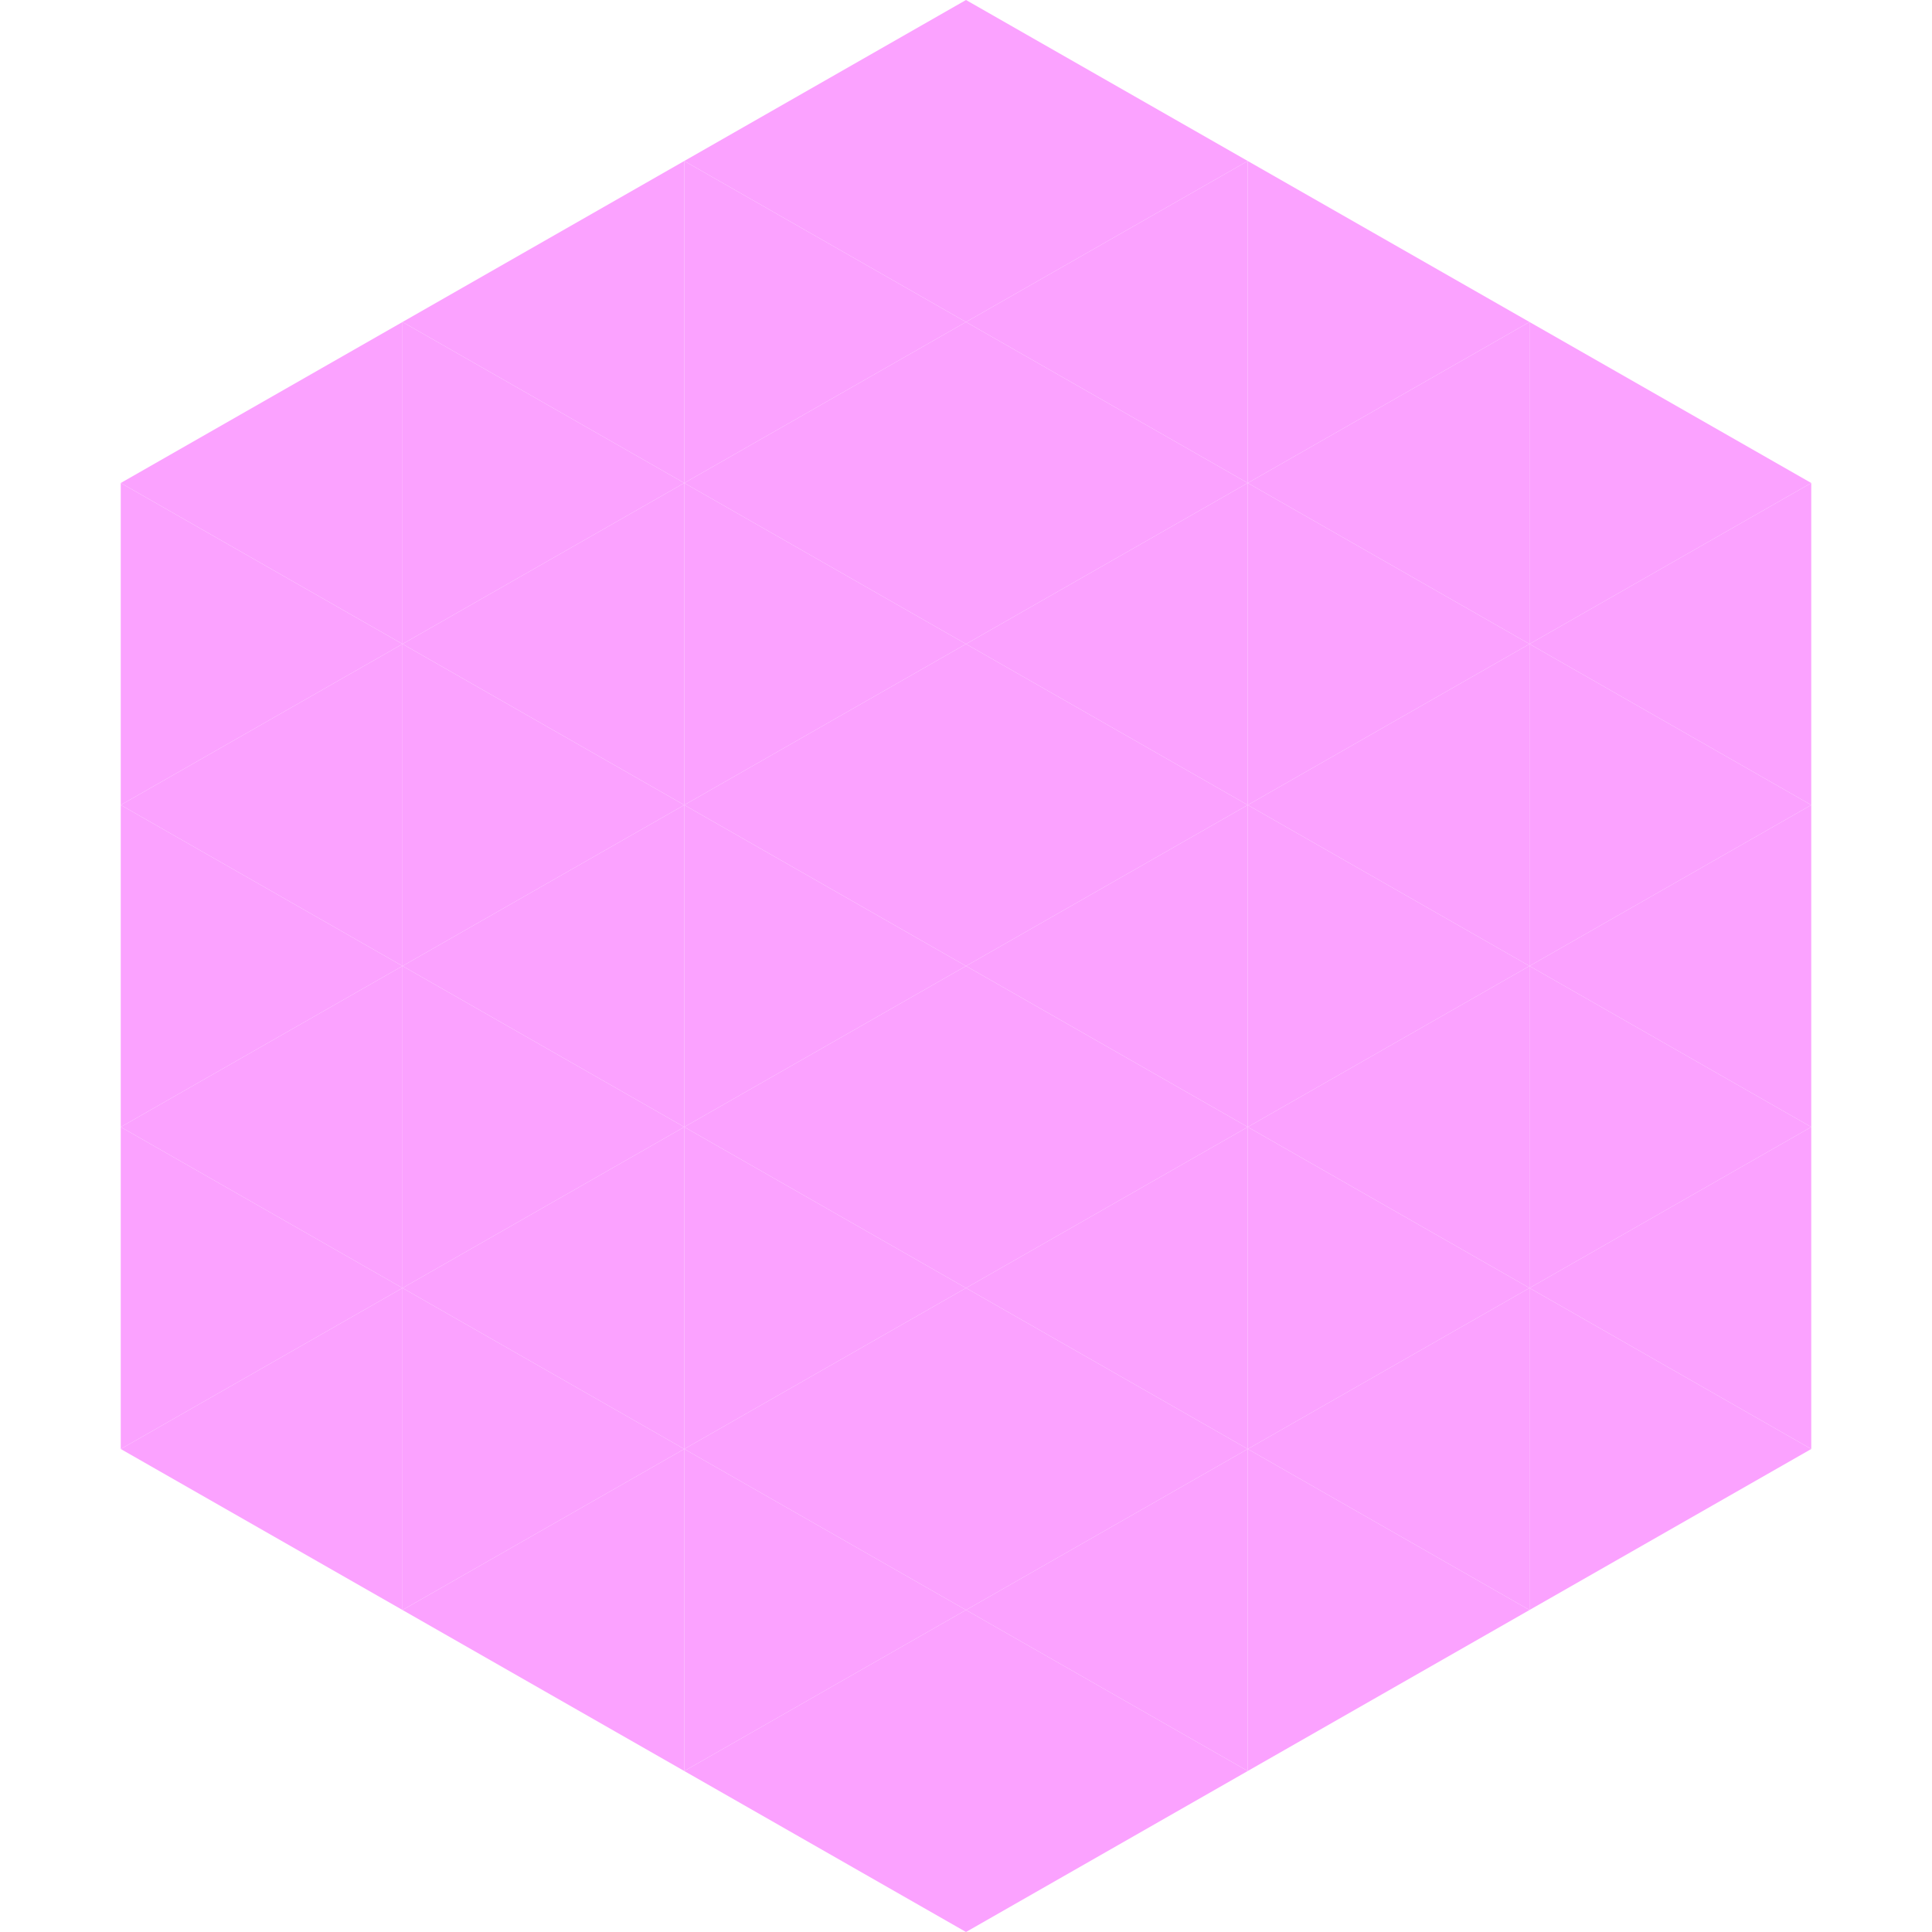<?xml version="1.0"?>
<!-- Generated by SVGo -->
<svg width="240" height="240"
     xmlns="http://www.w3.org/2000/svg"
     xmlns:xlink="http://www.w3.org/1999/xlink">
<polygon points="50,40 15,60 50,80" style="fill:rgb(251,162,255)" />
<polygon points="190,40 225,60 190,80" style="fill:rgb(251,162,255)" />
<polygon points="15,60 50,80 15,100" style="fill:rgb(251,162,255)" />
<polygon points="225,60 190,80 225,100" style="fill:rgb(251,162,255)" />
<polygon points="50,80 15,100 50,120" style="fill:rgb(251,162,255)" />
<polygon points="190,80 225,100 190,120" style="fill:rgb(251,162,255)" />
<polygon points="15,100 50,120 15,140" style="fill:rgb(251,162,255)" />
<polygon points="225,100 190,120 225,140" style="fill:rgb(251,162,255)" />
<polygon points="50,120 15,140 50,160" style="fill:rgb(251,162,255)" />
<polygon points="190,120 225,140 190,160" style="fill:rgb(251,162,255)" />
<polygon points="15,140 50,160 15,180" style="fill:rgb(251,162,255)" />
<polygon points="225,140 190,160 225,180" style="fill:rgb(251,162,255)" />
<polygon points="50,160 15,180 50,200" style="fill:rgb(251,162,255)" />
<polygon points="190,160 225,180 190,200" style="fill:rgb(251,162,255)" />
<polygon points="15,180 50,200 15,220" style="fill:rgb(255,255,255); fill-opacity:0" />
<polygon points="225,180 190,200 225,220" style="fill:rgb(255,255,255); fill-opacity:0" />
<polygon points="50,0 85,20 50,40" style="fill:rgb(255,255,255); fill-opacity:0" />
<polygon points="190,0 155,20 190,40" style="fill:rgb(255,255,255); fill-opacity:0" />
<polygon points="85,20 50,40 85,60" style="fill:rgb(251,162,255)" />
<polygon points="155,20 190,40 155,60" style="fill:rgb(251,162,255)" />
<polygon points="50,40 85,60 50,80" style="fill:rgb(251,162,255)" />
<polygon points="190,40 155,60 190,80" style="fill:rgb(251,162,255)" />
<polygon points="85,60 50,80 85,100" style="fill:rgb(251,162,255)" />
<polygon points="155,60 190,80 155,100" style="fill:rgb(251,162,255)" />
<polygon points="50,80 85,100 50,120" style="fill:rgb(251,162,255)" />
<polygon points="190,80 155,100 190,120" style="fill:rgb(251,162,255)" />
<polygon points="85,100 50,120 85,140" style="fill:rgb(251,162,255)" />
<polygon points="155,100 190,120 155,140" style="fill:rgb(251,162,255)" />
<polygon points="50,120 85,140 50,160" style="fill:rgb(251,162,255)" />
<polygon points="190,120 155,140 190,160" style="fill:rgb(251,162,255)" />
<polygon points="85,140 50,160 85,180" style="fill:rgb(251,162,255)" />
<polygon points="155,140 190,160 155,180" style="fill:rgb(251,162,255)" />
<polygon points="50,160 85,180 50,200" style="fill:rgb(251,162,255)" />
<polygon points="190,160 155,180 190,200" style="fill:rgb(251,162,255)" />
<polygon points="85,180 50,200 85,220" style="fill:rgb(251,162,255)" />
<polygon points="155,180 190,200 155,220" style="fill:rgb(251,162,255)" />
<polygon points="120,0 85,20 120,40" style="fill:rgb(251,162,255)" />
<polygon points="120,0 155,20 120,40" style="fill:rgb(251,162,255)" />
<polygon points="85,20 120,40 85,60" style="fill:rgb(251,162,255)" />
<polygon points="155,20 120,40 155,60" style="fill:rgb(251,162,255)" />
<polygon points="120,40 85,60 120,80" style="fill:rgb(251,162,255)" />
<polygon points="120,40 155,60 120,80" style="fill:rgb(251,162,255)" />
<polygon points="85,60 120,80 85,100" style="fill:rgb(251,162,255)" />
<polygon points="155,60 120,80 155,100" style="fill:rgb(251,162,255)" />
<polygon points="120,80 85,100 120,120" style="fill:rgb(251,162,255)" />
<polygon points="120,80 155,100 120,120" style="fill:rgb(251,162,255)" />
<polygon points="85,100 120,120 85,140" style="fill:rgb(251,162,255)" />
<polygon points="155,100 120,120 155,140" style="fill:rgb(251,162,255)" />
<polygon points="120,120 85,140 120,160" style="fill:rgb(251,162,255)" />
<polygon points="120,120 155,140 120,160" style="fill:rgb(251,162,255)" />
<polygon points="85,140 120,160 85,180" style="fill:rgb(251,162,255)" />
<polygon points="155,140 120,160 155,180" style="fill:rgb(251,162,255)" />
<polygon points="120,160 85,180 120,200" style="fill:rgb(251,162,255)" />
<polygon points="120,160 155,180 120,200" style="fill:rgb(251,162,255)" />
<polygon points="85,180 120,200 85,220" style="fill:rgb(251,162,255)" />
<polygon points="155,180 120,200 155,220" style="fill:rgb(251,162,255)" />
<polygon points="120,200 85,220 120,240" style="fill:rgb(251,162,255)" />
<polygon points="120,200 155,220 120,240" style="fill:rgb(251,162,255)" />
<polygon points="85,220 120,240 85,260" style="fill:rgb(255,255,255); fill-opacity:0" />
<polygon points="155,220 120,240 155,260" style="fill:rgb(255,255,255); fill-opacity:0" />
</svg>
